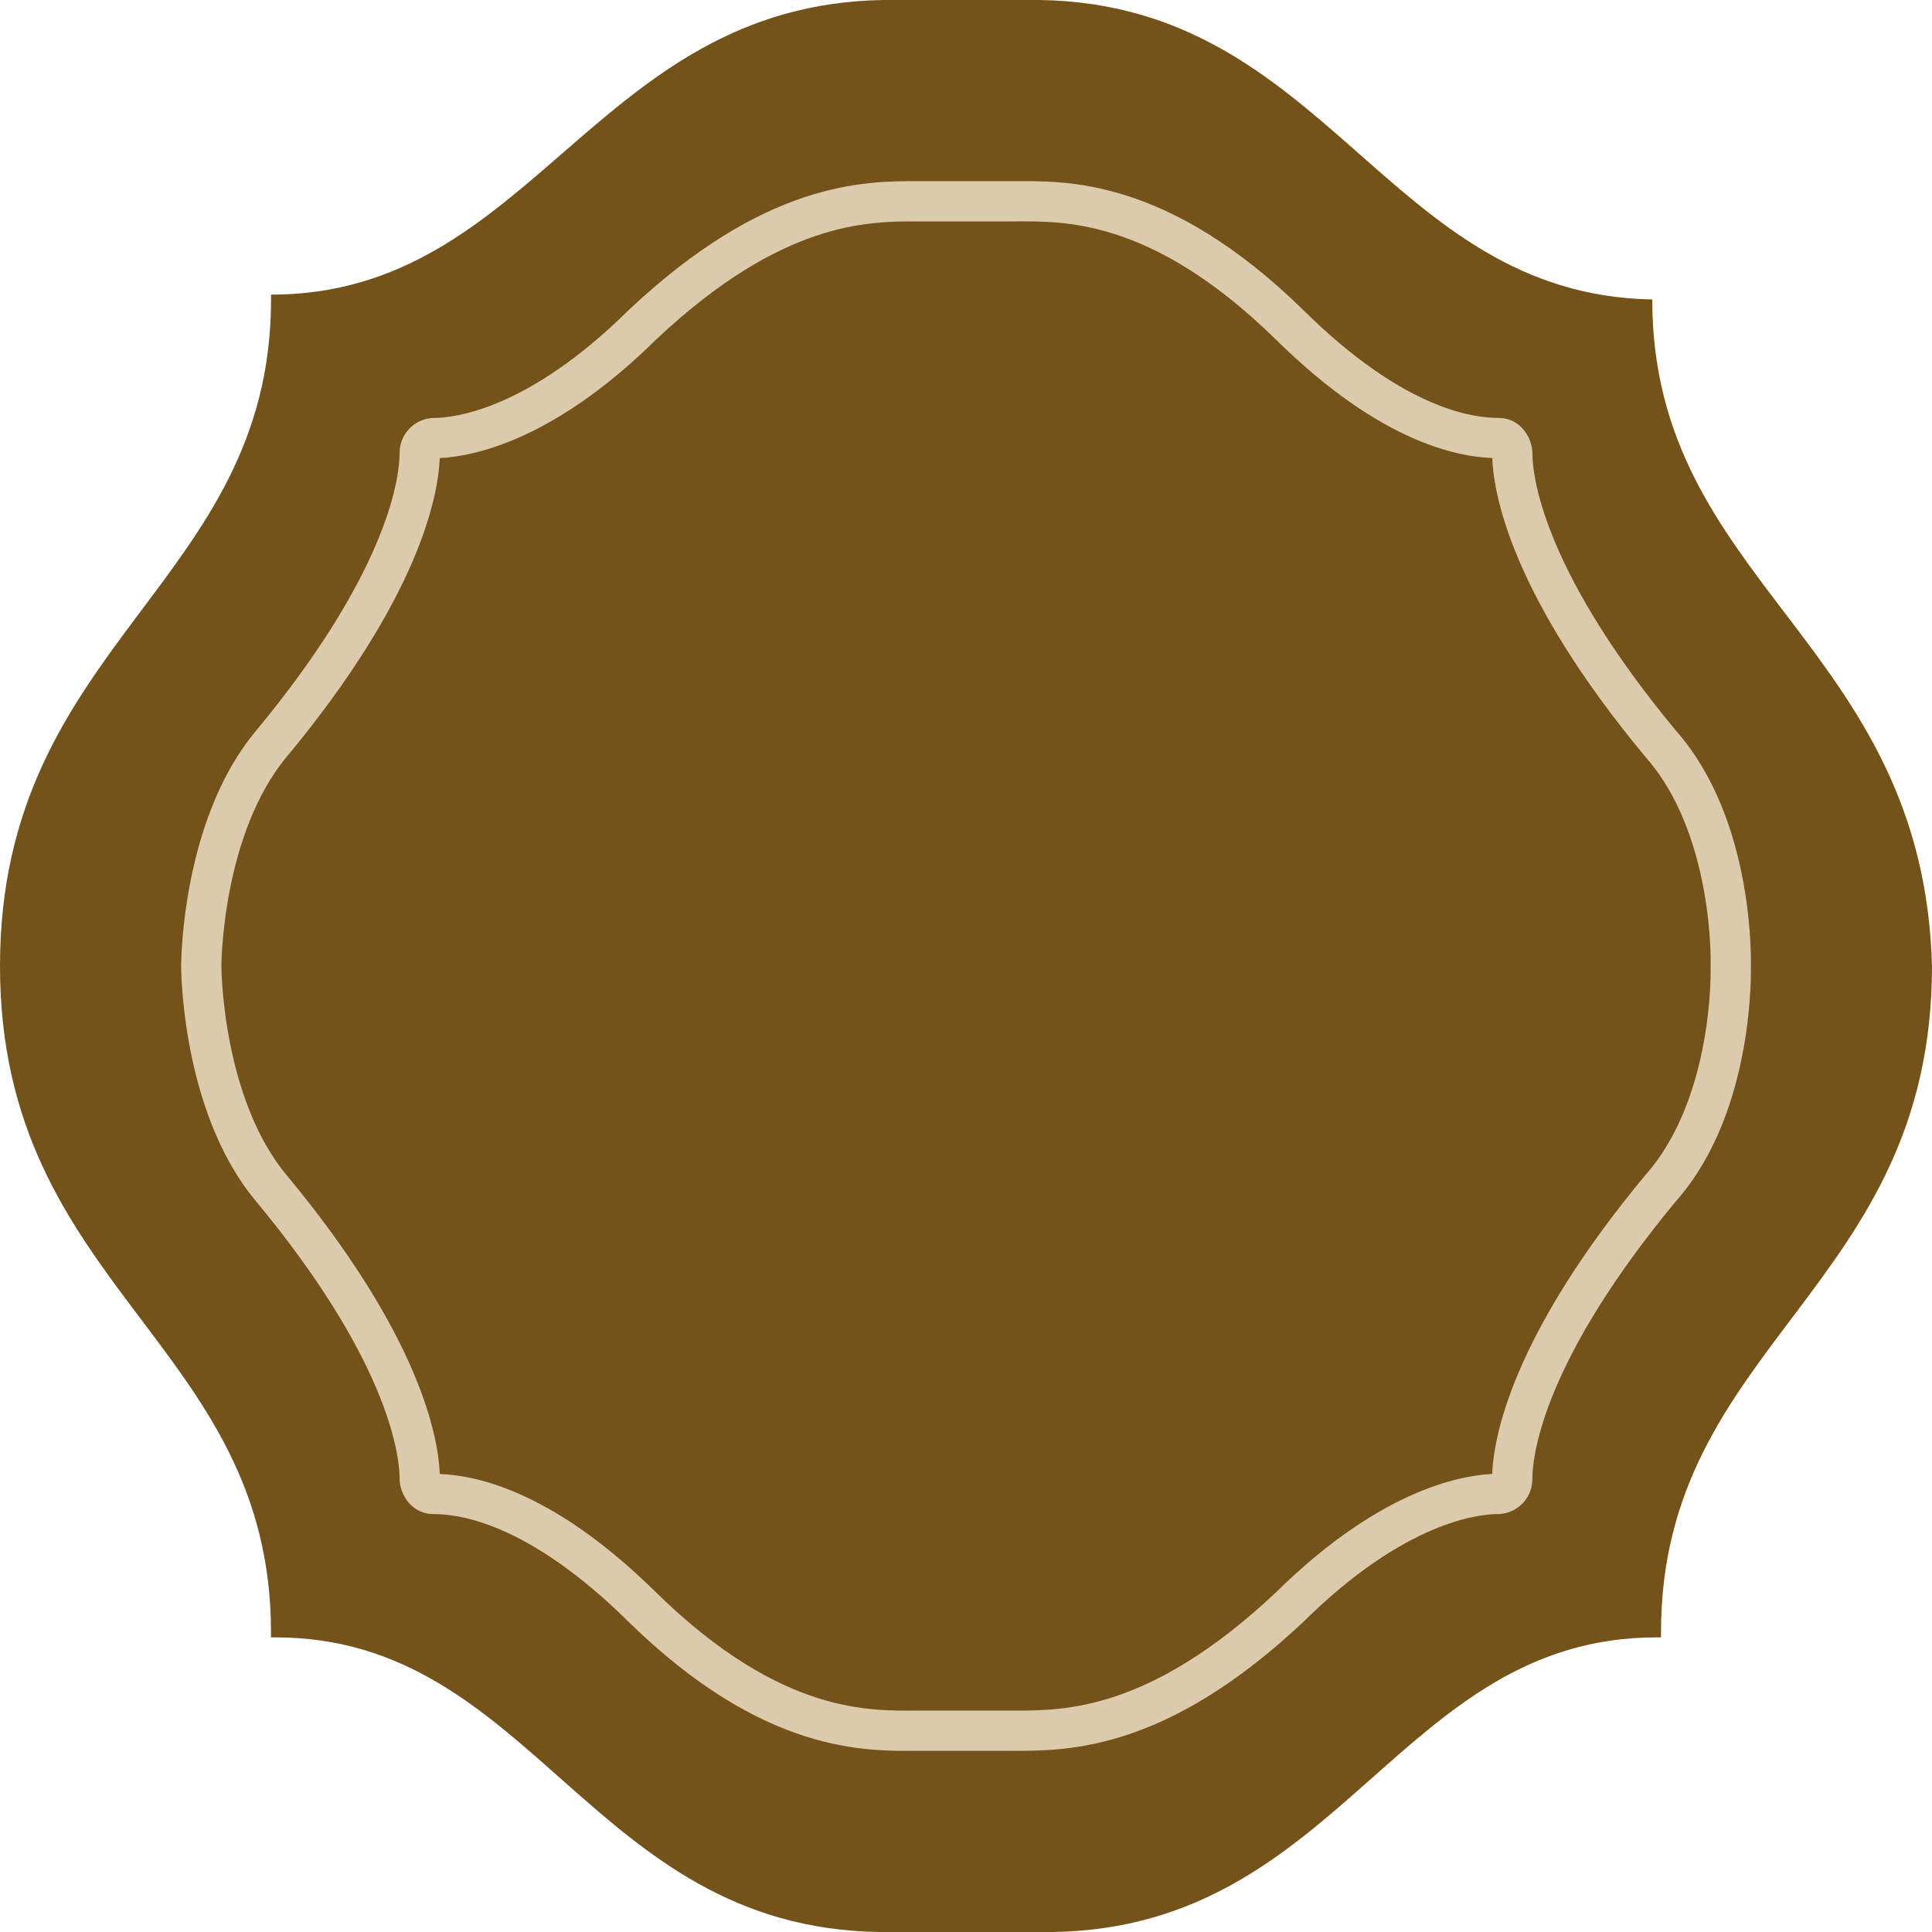 <svg width="48" height="48" viewBox="0 0 48 48" fill="#74531a" xmlns="http://www.w3.org/2000/svg">
<path d="M41.05 7.44C34.425 7.32 33.014 0.12 25.846 0H21.936C14.77 0.12 13.25 7.32 6.734 7.32V7.44C6.733 14.52 0 15.96 0 24C0 32.04 6.733 33.36 6.733 40.56V40.68H6.842C13.249 40.68 14.661 47.88 21.828 48H26.172C33.339 47.88 34.752 40.68 41.158 40.68H41.267V40.56C41.267 33.36 48 32.04 48 24C47.783 15.96 41.05 14.52 41.05 7.44Z" fill="#74531a"/>
<path d="M22.805 5C21.502 5 19.222 5 15.965 8.065C13.36 10.639 11.405 10.885 10.755 10.885C10.665 10.895 10.582 10.938 10.521 11.006C10.461 11.074 10.428 11.161 10.428 11.252C10.428 12.11 9.994 14.562 6.738 18.484C5 20.568 5 24 5 24C5 24 5 27.432 6.737 29.516C9.994 33.438 10.428 35.89 10.428 36.748C10.428 36.87 10.537 37.116 10.754 37.116C11.514 37.116 13.36 37.361 15.965 39.935C19.222 43.122 21.611 42.999 22.805 42.999H25.194C26.497 42.999 28.776 42.999 32.034 39.935C34.639 37.361 36.594 37.115 37.244 37.115C37.334 37.105 37.417 37.062 37.478 36.994C37.538 36.926 37.571 36.839 37.571 36.748C37.571 35.89 38.005 33.438 41.261 29.516C43.108 27.432 43 24 43 24C43 24 43.108 20.568 41.263 18.484C38.006 14.562 37.572 12.11 37.572 11.252C37.572 11.129 37.462 10.884 37.246 10.884C36.486 10.884 34.64 10.639 32.035 8.065C28.778 4.878 26.389 5.001 25.195 5.001H22.806L22.805 5Z" stroke="#DBCAAB" stroke-miterlimit="10"/>
</svg>
